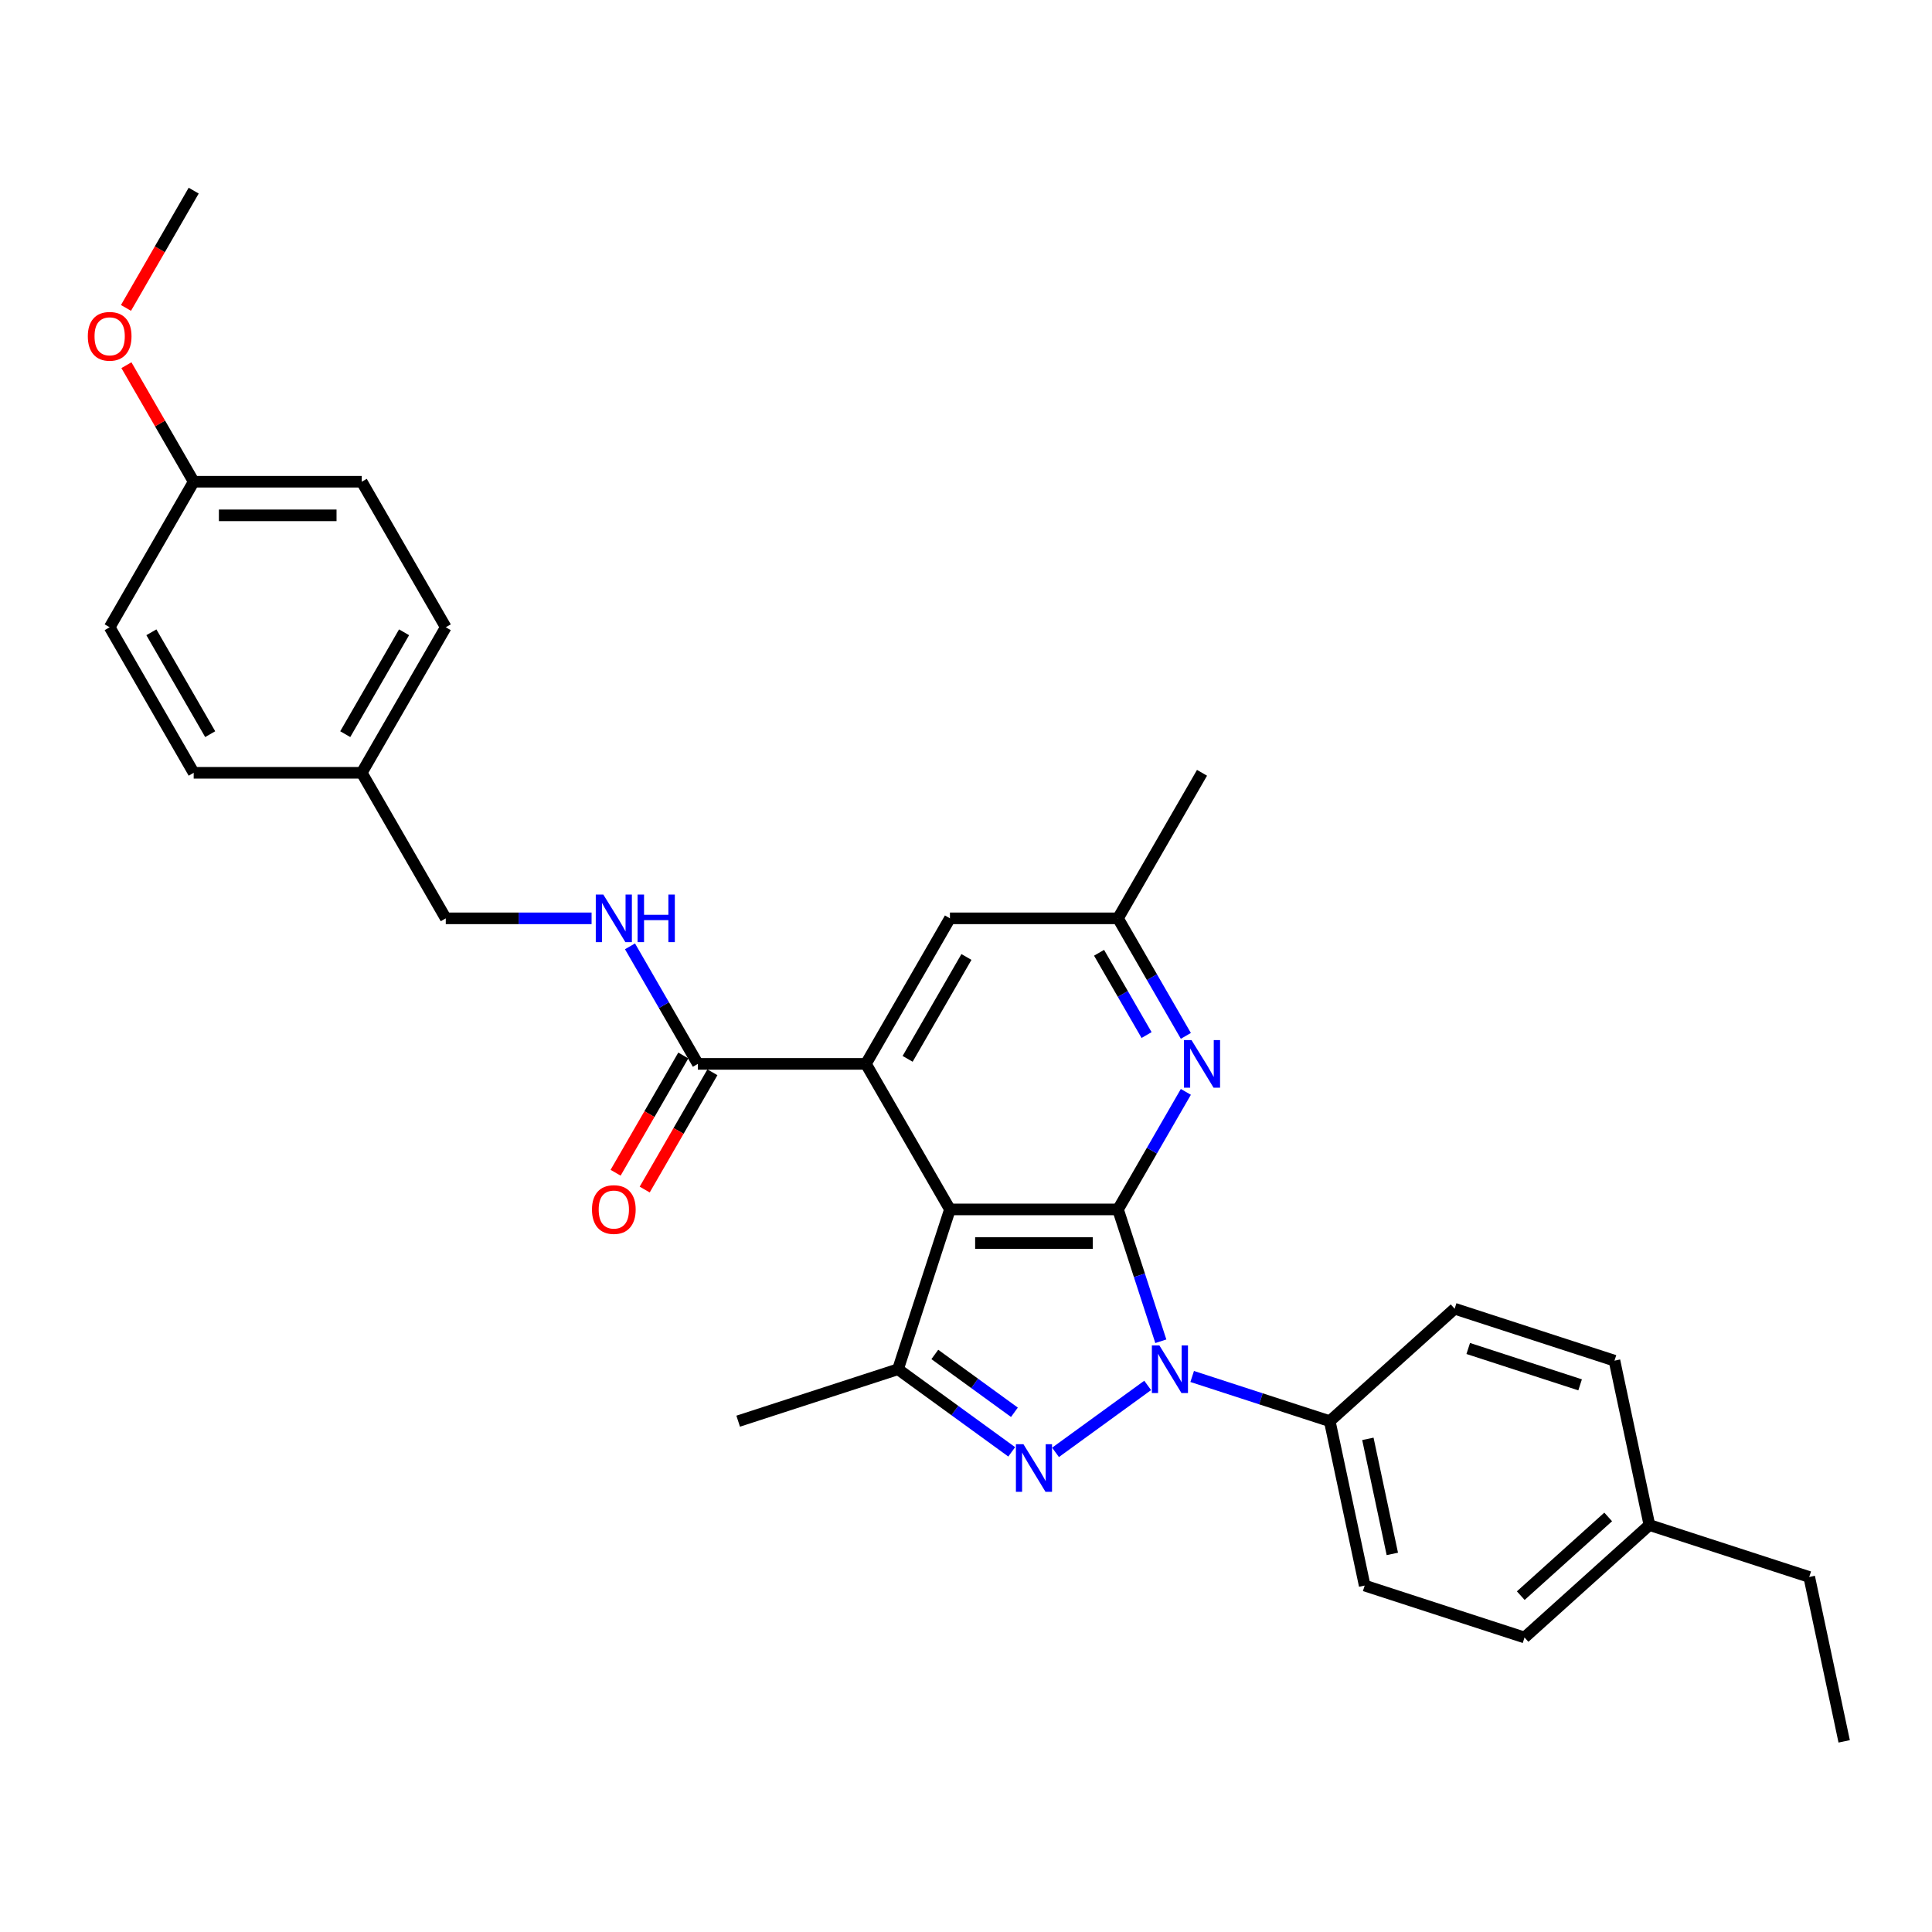 <?xml version='1.0' encoding='iso-8859-1'?>
<svg version='1.1' baseProfile='full'
              xmlns='http://www.w3.org/2000/svg'
                      xmlns:rdkit='http://www.rdkit.org/xml'
                      xmlns:xlink='http://www.w3.org/1999/xlink'
                  xml:space='preserve'
width='1000px' height='1000px' viewBox='0 0 1000 1000'>
<!-- END OF HEADER -->
<rect style='opacity:1.0;fill:#FFFFFF;stroke:none' width='1000' height='1000' x='0' y='0'> </rect>
<path class='bond-0' d='M 578.671,625.993 L 589.757,660.111' style='fill:none;fill-rule:evenodd;stroke:#000000;stroke-width:6px;stroke-linecap:butt;stroke-linejoin:miter;stroke-opacity:1' />
<path class='bond-0' d='M 589.757,660.111 L 600.842,694.229' style='fill:none;fill-rule:evenodd;stroke:#0000FF;stroke-width:6px;stroke-linecap:butt;stroke-linejoin:miter;stroke-opacity:1' />
<path class='bond-1' d='M 578.671,625.993 L 491.686,625.993' style='fill:none;fill-rule:evenodd;stroke:#000000;stroke-width:6px;stroke-linecap:butt;stroke-linejoin:miter;stroke-opacity:1' />
<path class='bond-1' d='M 565.623,643.39 L 504.734,643.39' style='fill:none;fill-rule:evenodd;stroke:#000000;stroke-width:6px;stroke-linecap:butt;stroke-linejoin:miter;stroke-opacity:1' />
<path class='bond-5' d='M 578.671,625.993 L 596.234,595.574' style='fill:none;fill-rule:evenodd;stroke:#000000;stroke-width:6px;stroke-linecap:butt;stroke-linejoin:miter;stroke-opacity:1' />
<path class='bond-5' d='M 596.234,595.574 L 613.797,565.154' style='fill:none;fill-rule:evenodd;stroke:#0000FF;stroke-width:6px;stroke-linecap:butt;stroke-linejoin:miter;stroke-opacity:1' />
<path class='bond-2' d='M 594.034,717.088 L 546.339,751.74' style='fill:none;fill-rule:evenodd;stroke:#0000FF;stroke-width:6px;stroke-linecap:butt;stroke-linejoin:miter;stroke-opacity:1' />
<path class='bond-7' d='M 617.068,712.463 L 652.673,724.032' style='fill:none;fill-rule:evenodd;stroke:#0000FF;stroke-width:6px;stroke-linecap:butt;stroke-linejoin:miter;stroke-opacity:1' />
<path class='bond-7' d='M 652.673,724.032 L 688.278,735.6' style='fill:none;fill-rule:evenodd;stroke:#000000;stroke-width:6px;stroke-linecap:butt;stroke-linejoin:miter;stroke-opacity:1' />
<path class='bond-3' d='M 491.686,625.993 L 464.806,708.721' style='fill:none;fill-rule:evenodd;stroke:#000000;stroke-width:6px;stroke-linecap:butt;stroke-linejoin:miter;stroke-opacity:1' />
<path class='bond-4' d='M 491.686,625.993 L 448.194,550.662' style='fill:none;fill-rule:evenodd;stroke:#000000;stroke-width:6px;stroke-linecap:butt;stroke-linejoin:miter;stroke-opacity:1' />
<path class='bond-30' d='M 523.662,751.482 L 494.234,730.101' style='fill:none;fill-rule:evenodd;stroke:#0000FF;stroke-width:6px;stroke-linecap:butt;stroke-linejoin:miter;stroke-opacity:1' />
<path class='bond-30' d='M 494.234,730.101 L 464.806,708.721' style='fill:none;fill-rule:evenodd;stroke:#000000;stroke-width:6px;stroke-linecap:butt;stroke-linejoin:miter;stroke-opacity:1' />
<path class='bond-30' d='M 525.059,730.993 L 504.46,716.027' style='fill:none;fill-rule:evenodd;stroke:#0000FF;stroke-width:6px;stroke-linecap:butt;stroke-linejoin:miter;stroke-opacity:1' />
<path class='bond-30' d='M 504.46,716.027 L 483.86,701.06' style='fill:none;fill-rule:evenodd;stroke:#000000;stroke-width:6px;stroke-linecap:butt;stroke-linejoin:miter;stroke-opacity:1' />
<path class='bond-17' d='M 464.806,708.721 L 382.079,735.6' style='fill:none;fill-rule:evenodd;stroke:#000000;stroke-width:6px;stroke-linecap:butt;stroke-linejoin:miter;stroke-opacity:1' />
<path class='bond-6' d='M 448.194,550.662 L 361.209,550.662' style='fill:none;fill-rule:evenodd;stroke:#000000;stroke-width:6px;stroke-linecap:butt;stroke-linejoin:miter;stroke-opacity:1' />
<path class='bond-31' d='M 448.194,550.662 L 491.686,475.331' style='fill:none;fill-rule:evenodd;stroke:#000000;stroke-width:6px;stroke-linecap:butt;stroke-linejoin:miter;stroke-opacity:1' />
<path class='bond-31' d='M 469.784,548.061 L 500.229,495.329' style='fill:none;fill-rule:evenodd;stroke:#000000;stroke-width:6px;stroke-linecap:butt;stroke-linejoin:miter;stroke-opacity:1' />
<path class='bond-10' d='M 613.797,536.171 L 596.234,505.751' style='fill:none;fill-rule:evenodd;stroke:#0000FF;stroke-width:6px;stroke-linecap:butt;stroke-linejoin:miter;stroke-opacity:1' />
<path class='bond-10' d='M 596.234,505.751 L 578.671,475.331' style='fill:none;fill-rule:evenodd;stroke:#000000;stroke-width:6px;stroke-linecap:butt;stroke-linejoin:miter;stroke-opacity:1' />
<path class='bond-10' d='M 593.462,535.743 L 581.168,514.449' style='fill:none;fill-rule:evenodd;stroke:#0000FF;stroke-width:6px;stroke-linecap:butt;stroke-linejoin:miter;stroke-opacity:1' />
<path class='bond-10' d='M 581.168,514.449 L 568.874,493.156' style='fill:none;fill-rule:evenodd;stroke:#000000;stroke-width:6px;stroke-linecap:butt;stroke-linejoin:miter;stroke-opacity:1' />
<path class='bond-8' d='M 361.209,550.662 L 343.646,520.243' style='fill:none;fill-rule:evenodd;stroke:#000000;stroke-width:6px;stroke-linecap:butt;stroke-linejoin:miter;stroke-opacity:1' />
<path class='bond-8' d='M 343.646,520.243 L 326.084,489.823' style='fill:none;fill-rule:evenodd;stroke:#0000FF;stroke-width:6px;stroke-linecap:butt;stroke-linejoin:miter;stroke-opacity:1' />
<path class='bond-11' d='M 353.676,546.313 L 336.153,576.663' style='fill:none;fill-rule:evenodd;stroke:#000000;stroke-width:6px;stroke-linecap:butt;stroke-linejoin:miter;stroke-opacity:1' />
<path class='bond-11' d='M 336.153,576.663 L 318.631,607.013' style='fill:none;fill-rule:evenodd;stroke:#FF0000;stroke-width:6px;stroke-linecap:butt;stroke-linejoin:miter;stroke-opacity:1' />
<path class='bond-11' d='M 368.742,555.012 L 351.22,585.362' style='fill:none;fill-rule:evenodd;stroke:#000000;stroke-width:6px;stroke-linecap:butt;stroke-linejoin:miter;stroke-opacity:1' />
<path class='bond-11' d='M 351.22,585.362 L 333.697,615.712' style='fill:none;fill-rule:evenodd;stroke:#FF0000;stroke-width:6px;stroke-linecap:butt;stroke-linejoin:miter;stroke-opacity:1' />
<path class='bond-12' d='M 688.278,735.6 L 706.363,820.684' style='fill:none;fill-rule:evenodd;stroke:#000000;stroke-width:6px;stroke-linecap:butt;stroke-linejoin:miter;stroke-opacity:1' />
<path class='bond-12' d='M 708.008,744.746 L 720.667,804.305' style='fill:none;fill-rule:evenodd;stroke:#000000;stroke-width:6px;stroke-linecap:butt;stroke-linejoin:miter;stroke-opacity:1' />
<path class='bond-13' d='M 688.278,735.6 L 752.92,677.396' style='fill:none;fill-rule:evenodd;stroke:#000000;stroke-width:6px;stroke-linecap:butt;stroke-linejoin:miter;stroke-opacity:1' />
<path class='bond-14' d='M 306.2,475.331 L 268.466,475.331' style='fill:none;fill-rule:evenodd;stroke:#0000FF;stroke-width:6px;stroke-linecap:butt;stroke-linejoin:miter;stroke-opacity:1' />
<path class='bond-14' d='M 268.466,475.331 L 230.732,475.331' style='fill:none;fill-rule:evenodd;stroke:#000000;stroke-width:6px;stroke-linecap:butt;stroke-linejoin:miter;stroke-opacity:1' />
<path class='bond-9' d='M 491.686,475.331 L 578.671,475.331' style='fill:none;fill-rule:evenodd;stroke:#000000;stroke-width:6px;stroke-linecap:butt;stroke-linejoin:miter;stroke-opacity:1' />
<path class='bond-26' d='M 578.671,475.331 L 622.163,400' style='fill:none;fill-rule:evenodd;stroke:#000000;stroke-width:6px;stroke-linecap:butt;stroke-linejoin:miter;stroke-opacity:1' />
<path class='bond-18' d='M 706.363,820.684 L 789.091,847.564' style='fill:none;fill-rule:evenodd;stroke:#000000;stroke-width:6px;stroke-linecap:butt;stroke-linejoin:miter;stroke-opacity:1' />
<path class='bond-19' d='M 752.92,677.396 L 835.648,704.276' style='fill:none;fill-rule:evenodd;stroke:#000000;stroke-width:6px;stroke-linecap:butt;stroke-linejoin:miter;stroke-opacity:1' />
<path class='bond-19' d='M 759.954,697.974 L 817.863,716.79' style='fill:none;fill-rule:evenodd;stroke:#000000;stroke-width:6px;stroke-linecap:butt;stroke-linejoin:miter;stroke-opacity:1' />
<path class='bond-15' d='M 230.732,475.331 L 187.24,400' style='fill:none;fill-rule:evenodd;stroke:#000000;stroke-width:6px;stroke-linecap:butt;stroke-linejoin:miter;stroke-opacity:1' />
<path class='bond-21' d='M 187.24,400 L 100.255,400' style='fill:none;fill-rule:evenodd;stroke:#000000;stroke-width:6px;stroke-linecap:butt;stroke-linejoin:miter;stroke-opacity:1' />
<path class='bond-22' d='M 187.24,400 L 230.732,324.669' style='fill:none;fill-rule:evenodd;stroke:#000000;stroke-width:6px;stroke-linecap:butt;stroke-linejoin:miter;stroke-opacity:1' />
<path class='bond-22' d='M 178.697,380.002 L 209.142,327.271' style='fill:none;fill-rule:evenodd;stroke:#000000;stroke-width:6px;stroke-linecap:butt;stroke-linejoin:miter;stroke-opacity:1' />
<path class='bond-16' d='M 100.255,249.338 L 187.24,249.338' style='fill:none;fill-rule:evenodd;stroke:#000000;stroke-width:6px;stroke-linecap:butt;stroke-linejoin:miter;stroke-opacity:1' />
<path class='bond-16' d='M 113.303,266.735 L 174.192,266.735' style='fill:none;fill-rule:evenodd;stroke:#000000;stroke-width:6px;stroke-linecap:butt;stroke-linejoin:miter;stroke-opacity:1' />
<path class='bond-25' d='M 100.255,249.338 L 82.843,219.18' style='fill:none;fill-rule:evenodd;stroke:#000000;stroke-width:6px;stroke-linecap:butt;stroke-linejoin:miter;stroke-opacity:1' />
<path class='bond-25' d='M 82.843,219.18 L 65.431,189.021' style='fill:none;fill-rule:evenodd;stroke:#FF0000;stroke-width:6px;stroke-linecap:butt;stroke-linejoin:miter;stroke-opacity:1' />
<path class='bond-33' d='M 100.255,249.338 L 56.763,324.669' style='fill:none;fill-rule:evenodd;stroke:#000000;stroke-width:6px;stroke-linecap:butt;stroke-linejoin:miter;stroke-opacity:1' />
<path class='bond-32' d='M 789.091,847.564 L 853.733,789.36' style='fill:none;fill-rule:evenodd;stroke:#000000;stroke-width:6px;stroke-linecap:butt;stroke-linejoin:miter;stroke-opacity:1' />
<path class='bond-32' d='M 787.146,825.905 L 832.396,785.162' style='fill:none;fill-rule:evenodd;stroke:#000000;stroke-width:6px;stroke-linecap:butt;stroke-linejoin:miter;stroke-opacity:1' />
<path class='bond-20' d='M 835.648,704.276 L 853.733,789.36' style='fill:none;fill-rule:evenodd;stroke:#000000;stroke-width:6px;stroke-linecap:butt;stroke-linejoin:miter;stroke-opacity:1' />
<path class='bond-27' d='M 853.733,789.36 L 936.46,816.24' style='fill:none;fill-rule:evenodd;stroke:#000000;stroke-width:6px;stroke-linecap:butt;stroke-linejoin:miter;stroke-opacity:1' />
<path class='bond-24' d='M 100.255,400 L 56.763,324.669' style='fill:none;fill-rule:evenodd;stroke:#000000;stroke-width:6px;stroke-linecap:butt;stroke-linejoin:miter;stroke-opacity:1' />
<path class='bond-24' d='M 108.797,380.002 L 78.353,327.271' style='fill:none;fill-rule:evenodd;stroke:#000000;stroke-width:6px;stroke-linecap:butt;stroke-linejoin:miter;stroke-opacity:1' />
<path class='bond-23' d='M 230.732,324.669 L 187.24,249.338' style='fill:none;fill-rule:evenodd;stroke:#000000;stroke-width:6px;stroke-linecap:butt;stroke-linejoin:miter;stroke-opacity:1' />
<path class='bond-28' d='M 65.21,159.377 L 82.732,129.026' style='fill:none;fill-rule:evenodd;stroke:#FF0000;stroke-width:6px;stroke-linecap:butt;stroke-linejoin:miter;stroke-opacity:1' />
<path class='bond-28' d='M 82.732,129.026 L 100.255,98.676' style='fill:none;fill-rule:evenodd;stroke:#000000;stroke-width:6px;stroke-linecap:butt;stroke-linejoin:miter;stroke-opacity:1' />
<path class='bond-29' d='M 936.46,816.24 L 954.545,901.324' style='fill:none;fill-rule:evenodd;stroke:#000000;stroke-width:6px;stroke-linecap:butt;stroke-linejoin:miter;stroke-opacity:1' />
<path  class='atom-1' d='M 600.105 696.404
L 608.178 709.451
Q 608.978 710.739, 610.265 713.07
Q 611.553 715.401, 611.622 715.54
L 611.622 696.404
L 614.893 696.404
L 614.893 721.038
L 611.518 721.038
L 602.854 706.772
Q 601.845 705.102, 600.767 703.188
Q 599.723 701.275, 599.41 700.683
L 599.41 721.038
L 596.209 721.038
L 596.209 696.404
L 600.105 696.404
' fill='#0000FF'/>
<path  class='atom-3' d='M 529.733 747.532
L 537.806 760.58
Q 538.606 761.867, 539.893 764.198
Q 541.181 766.529, 541.25 766.669
L 541.25 747.532
L 544.521 747.532
L 544.521 772.166
L 541.146 772.166
L 532.482 757.901
Q 531.473 756.23, 530.394 754.317
Q 529.351 752.403, 529.037 751.812
L 529.037 772.166
L 525.836 772.166
L 525.836 747.532
L 529.733 747.532
' fill='#0000FF'/>
<path  class='atom-6' d='M 616.718 538.345
L 624.79 551.393
Q 625.591 552.68, 626.878 555.012
Q 628.165 557.343, 628.235 557.482
L 628.235 538.345
L 631.505 538.345
L 631.505 562.979
L 628.13 562.979
L 619.467 548.714
Q 618.458 547.044, 617.379 545.13
Q 616.335 543.216, 616.022 542.625
L 616.022 562.979
L 612.821 562.979
L 612.821 538.345
L 616.718 538.345
' fill='#0000FF'/>
<path  class='atom-9' d='M 312.272 463.014
L 320.344 476.062
Q 321.144 477.349, 322.431 479.681
Q 323.719 482.012, 323.788 482.151
L 323.788 463.014
L 327.059 463.014
L 327.059 487.648
L 323.684 487.648
L 315.02 473.383
Q 314.011 471.713, 312.933 469.799
Q 311.889 467.885, 311.576 467.294
L 311.576 487.648
L 308.375 487.648
L 308.375 463.014
L 312.272 463.014
' fill='#0000FF'/>
<path  class='atom-9' d='M 330.016 463.014
L 333.357 463.014
L 333.357 473.487
L 345.952 473.487
L 345.952 463.014
L 349.292 463.014
L 349.292 487.648
L 345.952 487.648
L 345.952 476.271
L 333.357 476.271
L 333.357 487.648
L 330.016 487.648
L 330.016 463.014
' fill='#0000FF'/>
<path  class='atom-12' d='M 306.409 626.063
Q 306.409 620.148, 309.331 616.842
Q 312.254 613.537, 317.717 613.537
Q 323.179 613.537, 326.102 616.842
Q 329.025 620.148, 329.025 626.063
Q 329.025 632.047, 326.067 635.457
Q 323.11 638.832, 317.717 638.832
Q 312.289 638.832, 309.331 635.457
Q 306.409 632.082, 306.409 626.063
M 317.717 636.049
Q 321.475 636.049, 323.493 633.544
Q 325.545 631.004, 325.545 626.063
Q 325.545 621.227, 323.493 618.791
Q 321.475 616.321, 317.717 616.321
Q 313.959 616.321, 311.906 618.756
Q 309.888 621.192, 309.888 626.063
Q 309.888 631.038, 311.906 633.544
Q 313.959 636.049, 317.717 636.049
' fill='#FF0000'/>
<path  class='atom-26' d='M 45.455 174.077
Q 45.455 168.162, 48.377 164.857
Q 51.3 161.551, 56.763 161.551
Q 62.225 161.551, 65.148 164.857
Q 68.071 168.162, 68.071 174.077
Q 68.071 180.061, 65.113 183.471
Q 62.156 186.846, 56.763 186.846
Q 51.335 186.846, 48.377 183.471
Q 45.455 180.096, 45.455 174.077
M 56.763 184.063
Q 60.52 184.063, 62.538 181.558
Q 64.591 179.018, 64.591 174.077
Q 64.591 169.241, 62.538 166.805
Q 60.52 164.335, 56.763 164.335
Q 53.005 164.335, 50.952 166.77
Q 48.934 169.206, 48.934 174.077
Q 48.934 179.052, 50.952 181.558
Q 53.005 184.063, 56.763 184.063
' fill='#FF0000'/>
</svg>
